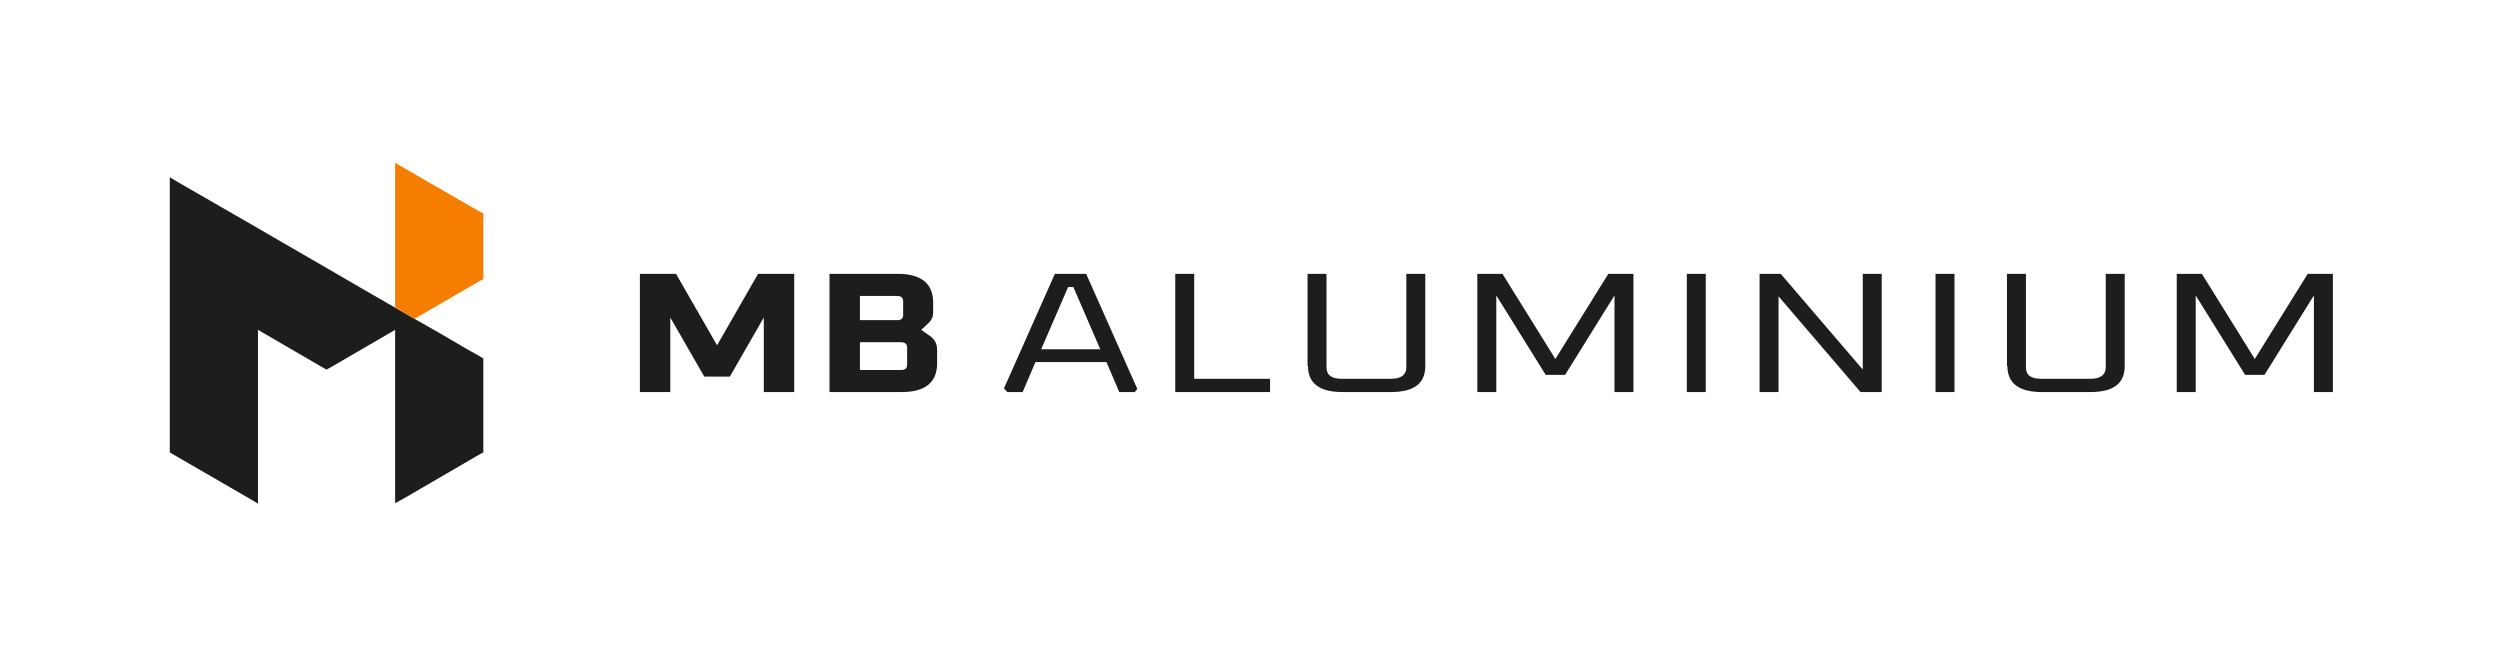 <?xml version="1.0" encoding="UTF-8"?>
<svg id="Laag_1" xmlns="http://www.w3.org/2000/svg" version="1.1" viewBox="0 0 566.9 150.3">
  <!-- Generator: Adobe Illustrator 29.8.1, SVG Export Plug-In . SVG Version: 2.1.1 Build 2)  -->
  <defs>
    <style>
      .st0 {
        fill: #f57d00;
      }

      .st0, .st1 {
        fill-rule: evenodd;
      }

      .st1 {
        fill: #1d1d1b;
      }
    </style>
  </defs>
  <g>
    <polygon class="st1" points="58.5 74.8 58.5 111.6 58.5 114.2 56.3 112.9 39.2 103 38.5 102.6 38.5 101.8 38.5 62.4 38.5 42.8 38.5 40.2 40.7 41.5 57.7 51.3 74.8 61.2 82.2 65.5 94 72.3 99.8 75.6 105.6 79 108.8 80.8 109.6 81.3 109.6 82.1 109.6 101.8 109.6 102.6 108.8 103 91.8 112.9 89.6 114.1 89.6 111.6 89.6 91.9 89.6 74.8 74.8 83.4 74 83.8 73.3 83.4 58.5 74.8"/>
    <polygon class="st0" points="89.6 69.7 89.6 59.1 89.6 39.4 89.6 36.9 91.8 38.2 108.8 48 109.6 48.4 109.6 49.3 109.6 62.4 109.6 63.3 108.8 63.7 94 72.3 89.6 69.7"/>
  </g>
  <path class="st1" d="M236,79.2h13.5l-6.1-14.1h-1.2l-6.1,14.1ZM266.5,88.9v-26.8h4.3v23.8h17.2v3h-21.5ZM296.5,83v-20.9h4.3v21.2c0,1.8,1.2,2.6,3.5,2.6h11.1c2.3,0,3.5-.9,3.5-2.6v-21.2h4.3v20.9c0,4-2.6,5.9-7.8,5.9h-11c-5.2,0-7.8-2-7.8-5.9ZM335,88.9v-26.8h5.7l12,19.3,12-19.3h5.7v26.8h-4.3v-21.9l-11.2,18h-4.4l-11.2-18v21.9h-4.3ZM382.5,88.9v-26.8h4.3v26.8h-4.3ZM399,88.9v-26.8h4.8l18.6,21.7v-21.7h4.3v26.8h-4.8l-18.6-21.7v21.7h-4.3ZM438.9,88.9v-26.8h4.3v26.8h-4.3ZM455.1,83v-20.9h4.3v21.2c0,1.8,1.2,2.6,3.5,2.6h11.1c2.3,0,3.5-.9,3.5-2.6v-21.2h4.3v20.9c0,4-2.6,5.9-7.8,5.9h-11c-5.2,0-7.8-2-7.8-5.9ZM493.6,88.9v-26.8h5.7l12,19.3,12-19.3h5.7v26.8h-4.3v-21.9l-11.2,18h-4.4l-11.2-18v21.9h-4.3ZM195,72.6h8.4c1,0,1.4-.4,1.4-1.2v-3.1c0-.8-.5-1.2-1.4-1.2h-8.4v5.4ZM195,83.9h9.3c1,0,1.4-.4,1.4-1.2v-3.9c0-.8-.5-1.2-1.4-1.2h-9.3v6.2ZM145.1,88.9v-26.8h8.2l9.3,16.2,9.3-16.2h8.2v26.8h-6.9v-16.9l-7.7,13.4h-5.8l-7.7-13.4v16.9h-6.8ZM188.1,88.9v-26.8h15.5c5.3,0,8,2.2,8,6.5v2.3c0,.9-.3,1.6-1,2.3l-1.7,1.6,2,1.4c1,.7,1.6,1.7,1.6,3.1v3.1c0,4.3-2.7,6.5-8,6.5h-16.5ZM227.6,88.2l11.6-26.1h7.1l11.6,26.1-.6.7h-3.5l-2.9-6.8h-16.1l-2.9,6.8h-3.5l-.6-.7Z"/>
</svg>